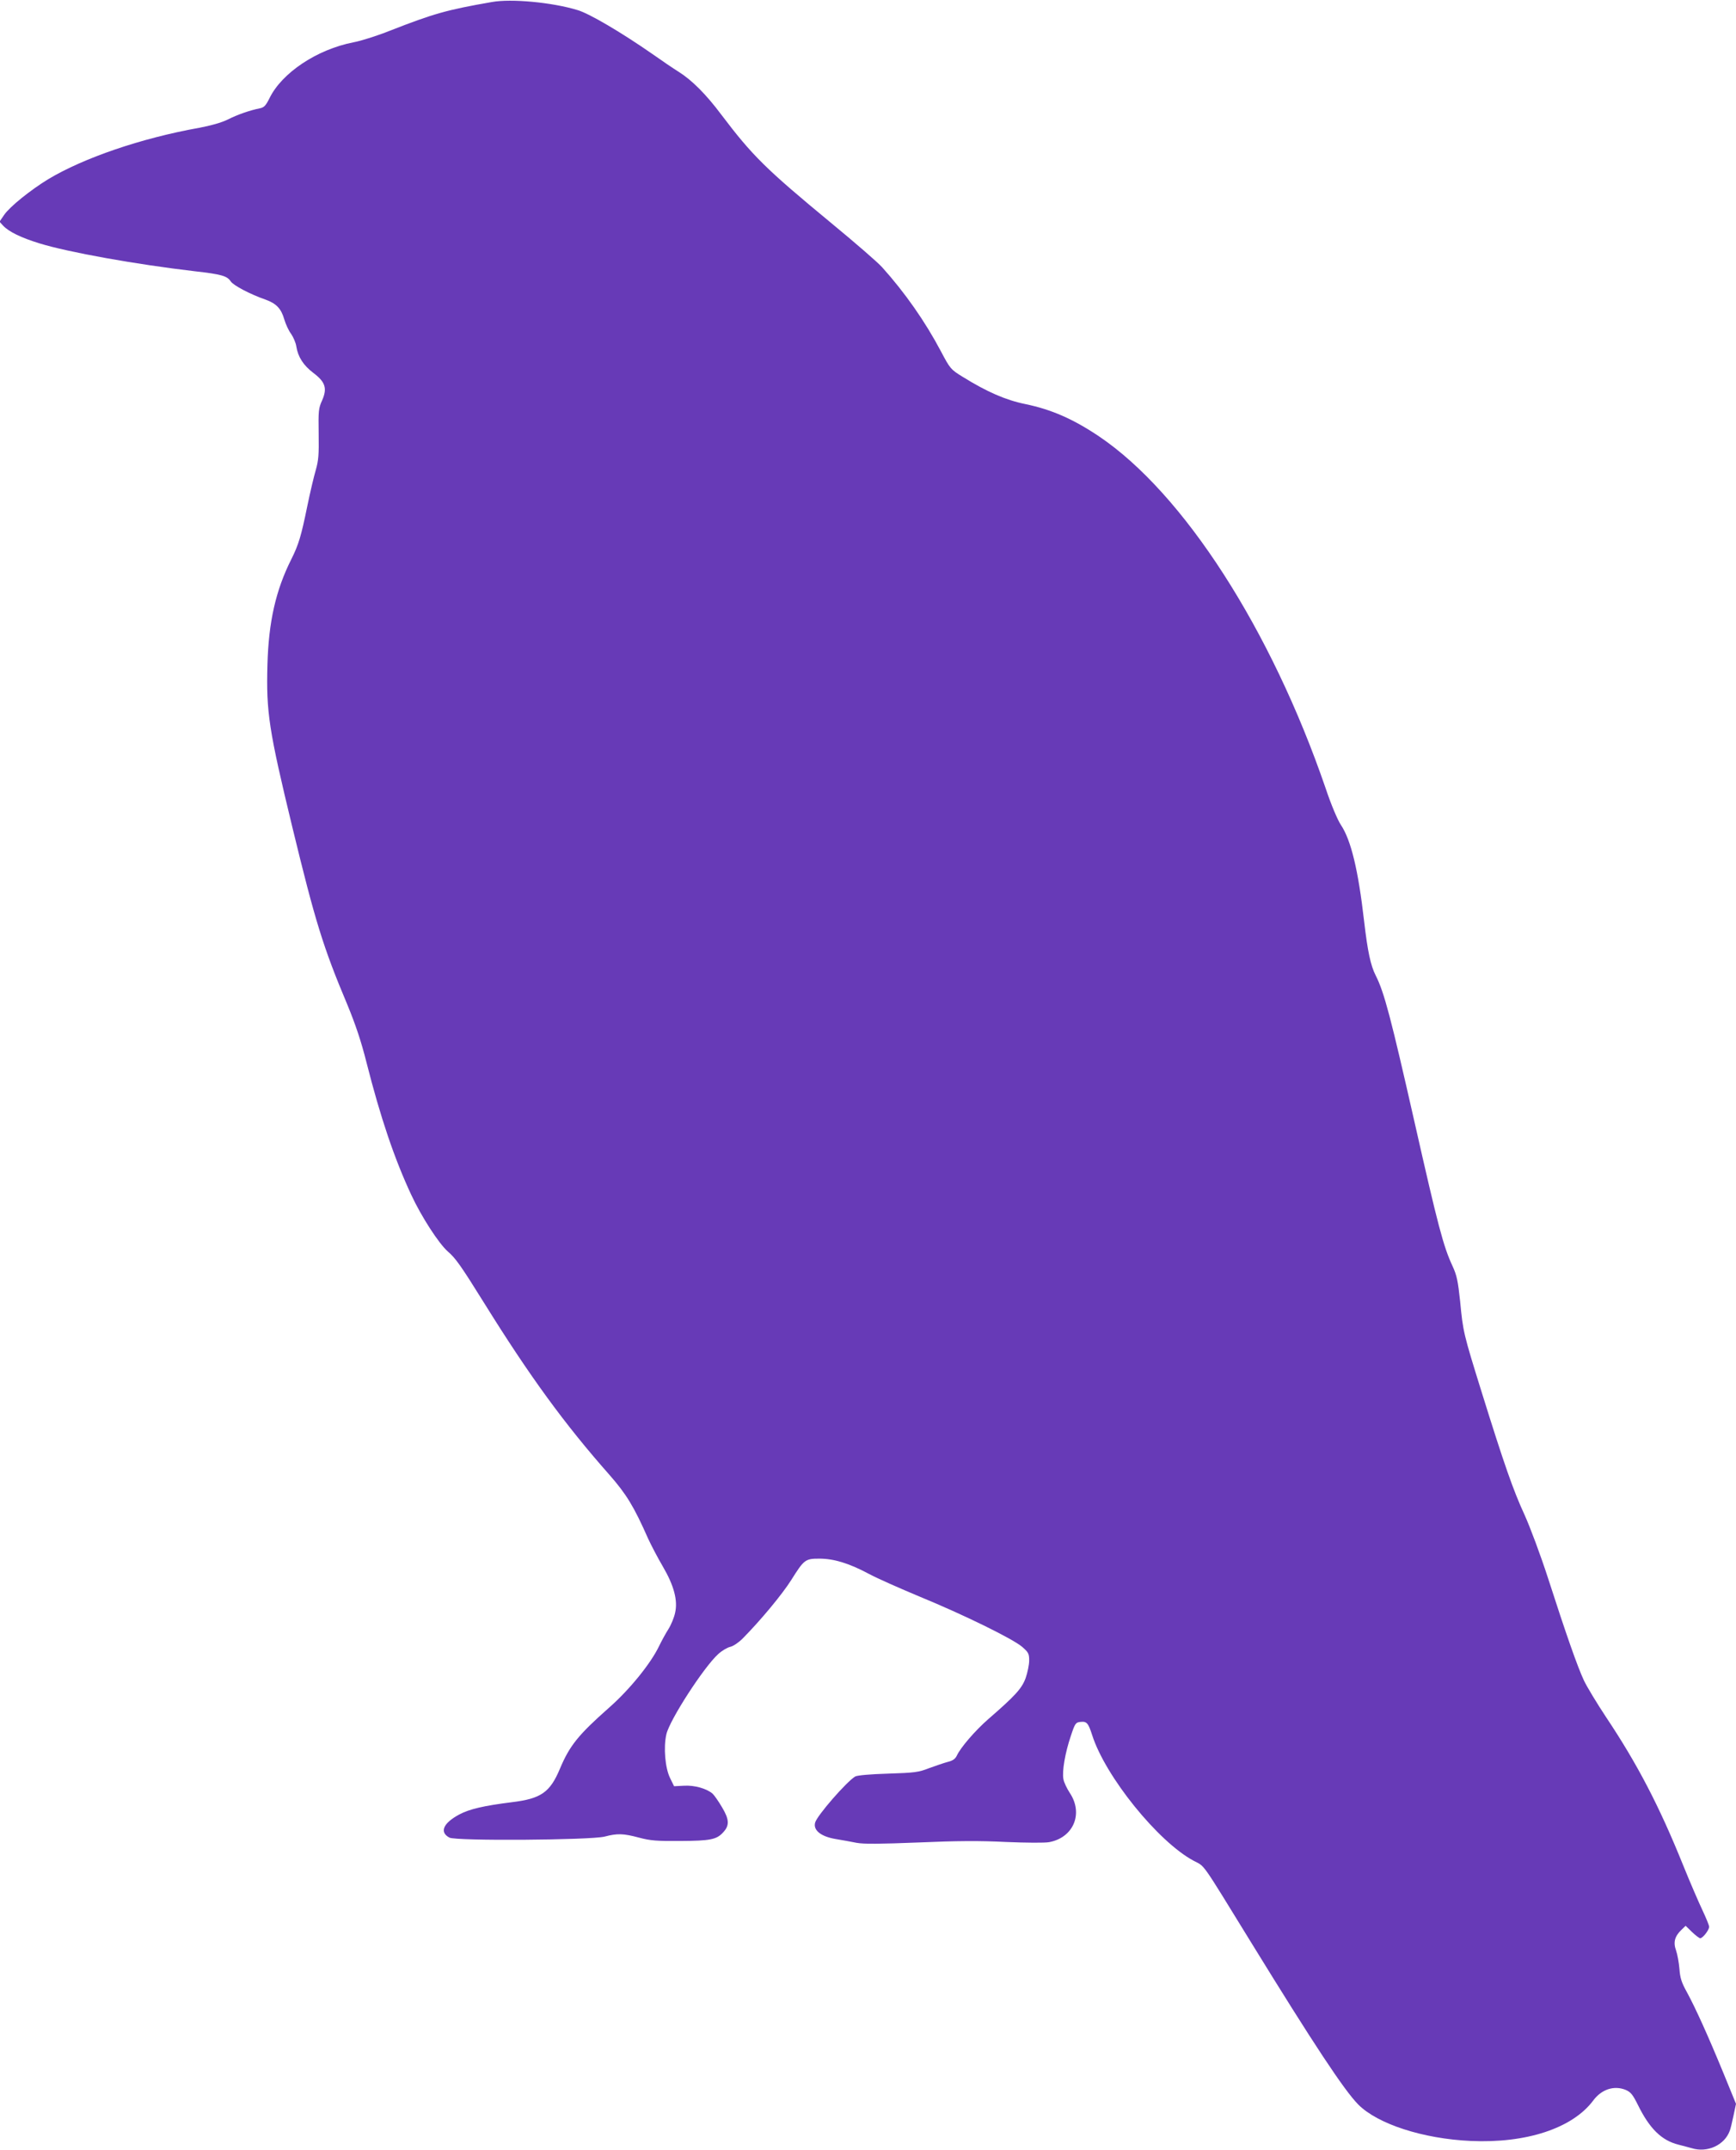 <?xml version="1.0" standalone="no"?>
<!DOCTYPE svg PUBLIC "-//W3C//DTD SVG 20010904//EN"
 "http://www.w3.org/TR/2001/REC-SVG-20010904/DTD/svg10.dtd">
<svg version="1.0" xmlns="http://www.w3.org/2000/svg"
 width="1034pt" height="1280pt" viewBox="0 0 1034 1280"
 preserveAspectRatio="xMidYMid meet">
<g transform="translate(0,1280) scale(0.1,-0.1)"
fill="#673ab7" stroke="none">
<path d="M2930 12788 c-270 -47 -347 -69 -608 -171 -75 -30 -173 -61 -217 -69
-216 -42 -426 -181 -500 -333 -22 -44 -32 -55 -58 -60 -59 -12 -132 -37 -191
-67 -37 -18 -100 -36 -170 -49 -346 -62 -687 -179 -899 -306 -106 -65 -227
-162 -262 -212 l-28 -41 22 -24 c34 -36 106 -71 216 -105 172 -53 574 -125
925 -166 159 -18 193 -28 214 -60 15 -24 118 -78 208 -109 64 -23 93 -54 111
-117 9 -30 27 -69 41 -87 13 -19 28 -53 31 -75 10 -63 43 -113 101 -157 72
-54 84 -92 53 -163 -22 -48 -23 -63 -21 -200 2 -123 -1 -159 -17 -215 -11 -37
-34 -134 -51 -217 -36 -176 -51 -227 -95 -315 -93 -185 -135 -373 -142 -626
-8 -284 8 -389 148 -968 136 -560 183 -714 328 -1058 49 -119 82 -217 114
-344 83 -327 166 -573 267 -789 60 -129 163 -288 217 -336 47 -40 79 -86 218
-309 268 -431 477 -718 744 -1020 102 -116 147 -190 231 -380 19 -41 58 -116
87 -165 68 -116 91 -204 74 -278 -6 -28 -24 -72 -40 -97 -16 -25 -41 -71 -56
-102 -50 -104 -177 -260 -298 -366 -182 -161 -234 -225 -292 -363 -59 -141
-113 -178 -285 -199 -168 -21 -254 -41 -314 -73 -97 -52 -120 -106 -59 -138
39 -21 840 -15 924 6 76 20 111 19 205 -6 67 -18 105 -21 246 -20 178 1 216 8
255 51 39 41 37 77 -6 149 -21 36 -47 73 -57 82 -35 30 -108 51 -170 47 l-59
-3 -24 49 c-29 59 -40 181 -22 260 19 85 223 400 309 478 22 20 54 39 72 43
18 4 50 26 73 49 109 110 237 265 290 349 76 121 83 127 167 127 86 0 176 -27
294 -90 50 -27 186 -87 301 -135 263 -108 557 -252 613 -300 38 -33 42 -41 42
-82 0 -25 -10 -72 -21 -104 -23 -63 -63 -106 -222 -244 -79 -69 -166 -170
-188 -218 -9 -19 -24 -30 -53 -37 -23 -6 -72 -23 -111 -37 -63 -25 -87 -28
-245 -33 -104 -3 -183 -10 -196 -17 -50 -29 -229 -234 -239 -275 -12 -45 34
-82 120 -97 39 -6 96 -17 127 -23 43 -8 139 -7 367 2 230 10 365 11 523 3 120
-5 231 -6 257 -1 145 27 205 170 123 293 -17 26 -35 63 -38 82 -9 46 10 157
44 257 25 76 29 81 58 84 37 4 46 -7 69 -78 78 -246 393 -636 605 -749 70 -37
39 6 345 -491 368 -598 551 -875 635 -960 115 -116 385 -204 670 -217 330 -15
605 75 729 240 50 68 125 92 194 64 30 -13 42 -28 72 -88 70 -143 142 -213
242 -238 26 -7 62 -16 79 -21 93 -29 196 18 227 104 4 10 14 50 22 89 l15 71
-74 181 c-93 226 -167 389 -218 483 -33 59 -41 86 -45 140 -3 37 -12 86 -20
109 -18 49 -8 85 33 124 l24 23 38 -37 c21 -20 43 -37 49 -37 15 0 53 49 53
68 0 9 -18 52 -39 97 -21 44 -74 166 -116 270 -142 352 -273 603 -458 880 -55
83 -115 182 -133 220 -39 84 -106 275 -213 607 -45 139 -107 305 -141 380 -66
143 -120 296 -256 733 -107 344 -110 356 -127 536 -13 122 -20 156 -45 210
-55 118 -86 236 -227 859 -140 618 -180 772 -231 872 -30 59 -48 142 -69 323
-35 305 -78 483 -138 573 -19 28 -58 119 -91 218 -325 947 -846 1756 -1350
2096 -155 104 -284 160 -438 192 -118 24 -230 73 -375 163 -70 43 -74 48 -128
150 -94 178 -215 351 -351 502 -26 29 -162 147 -303 263 -391 323 -469 400
-656 647 -89 119 -174 204 -252 253 -29 18 -100 66 -158 107 -184 128 -376
241 -445 261 -150 46 -396 69 -510 48z"/>
</g>
</svg>
